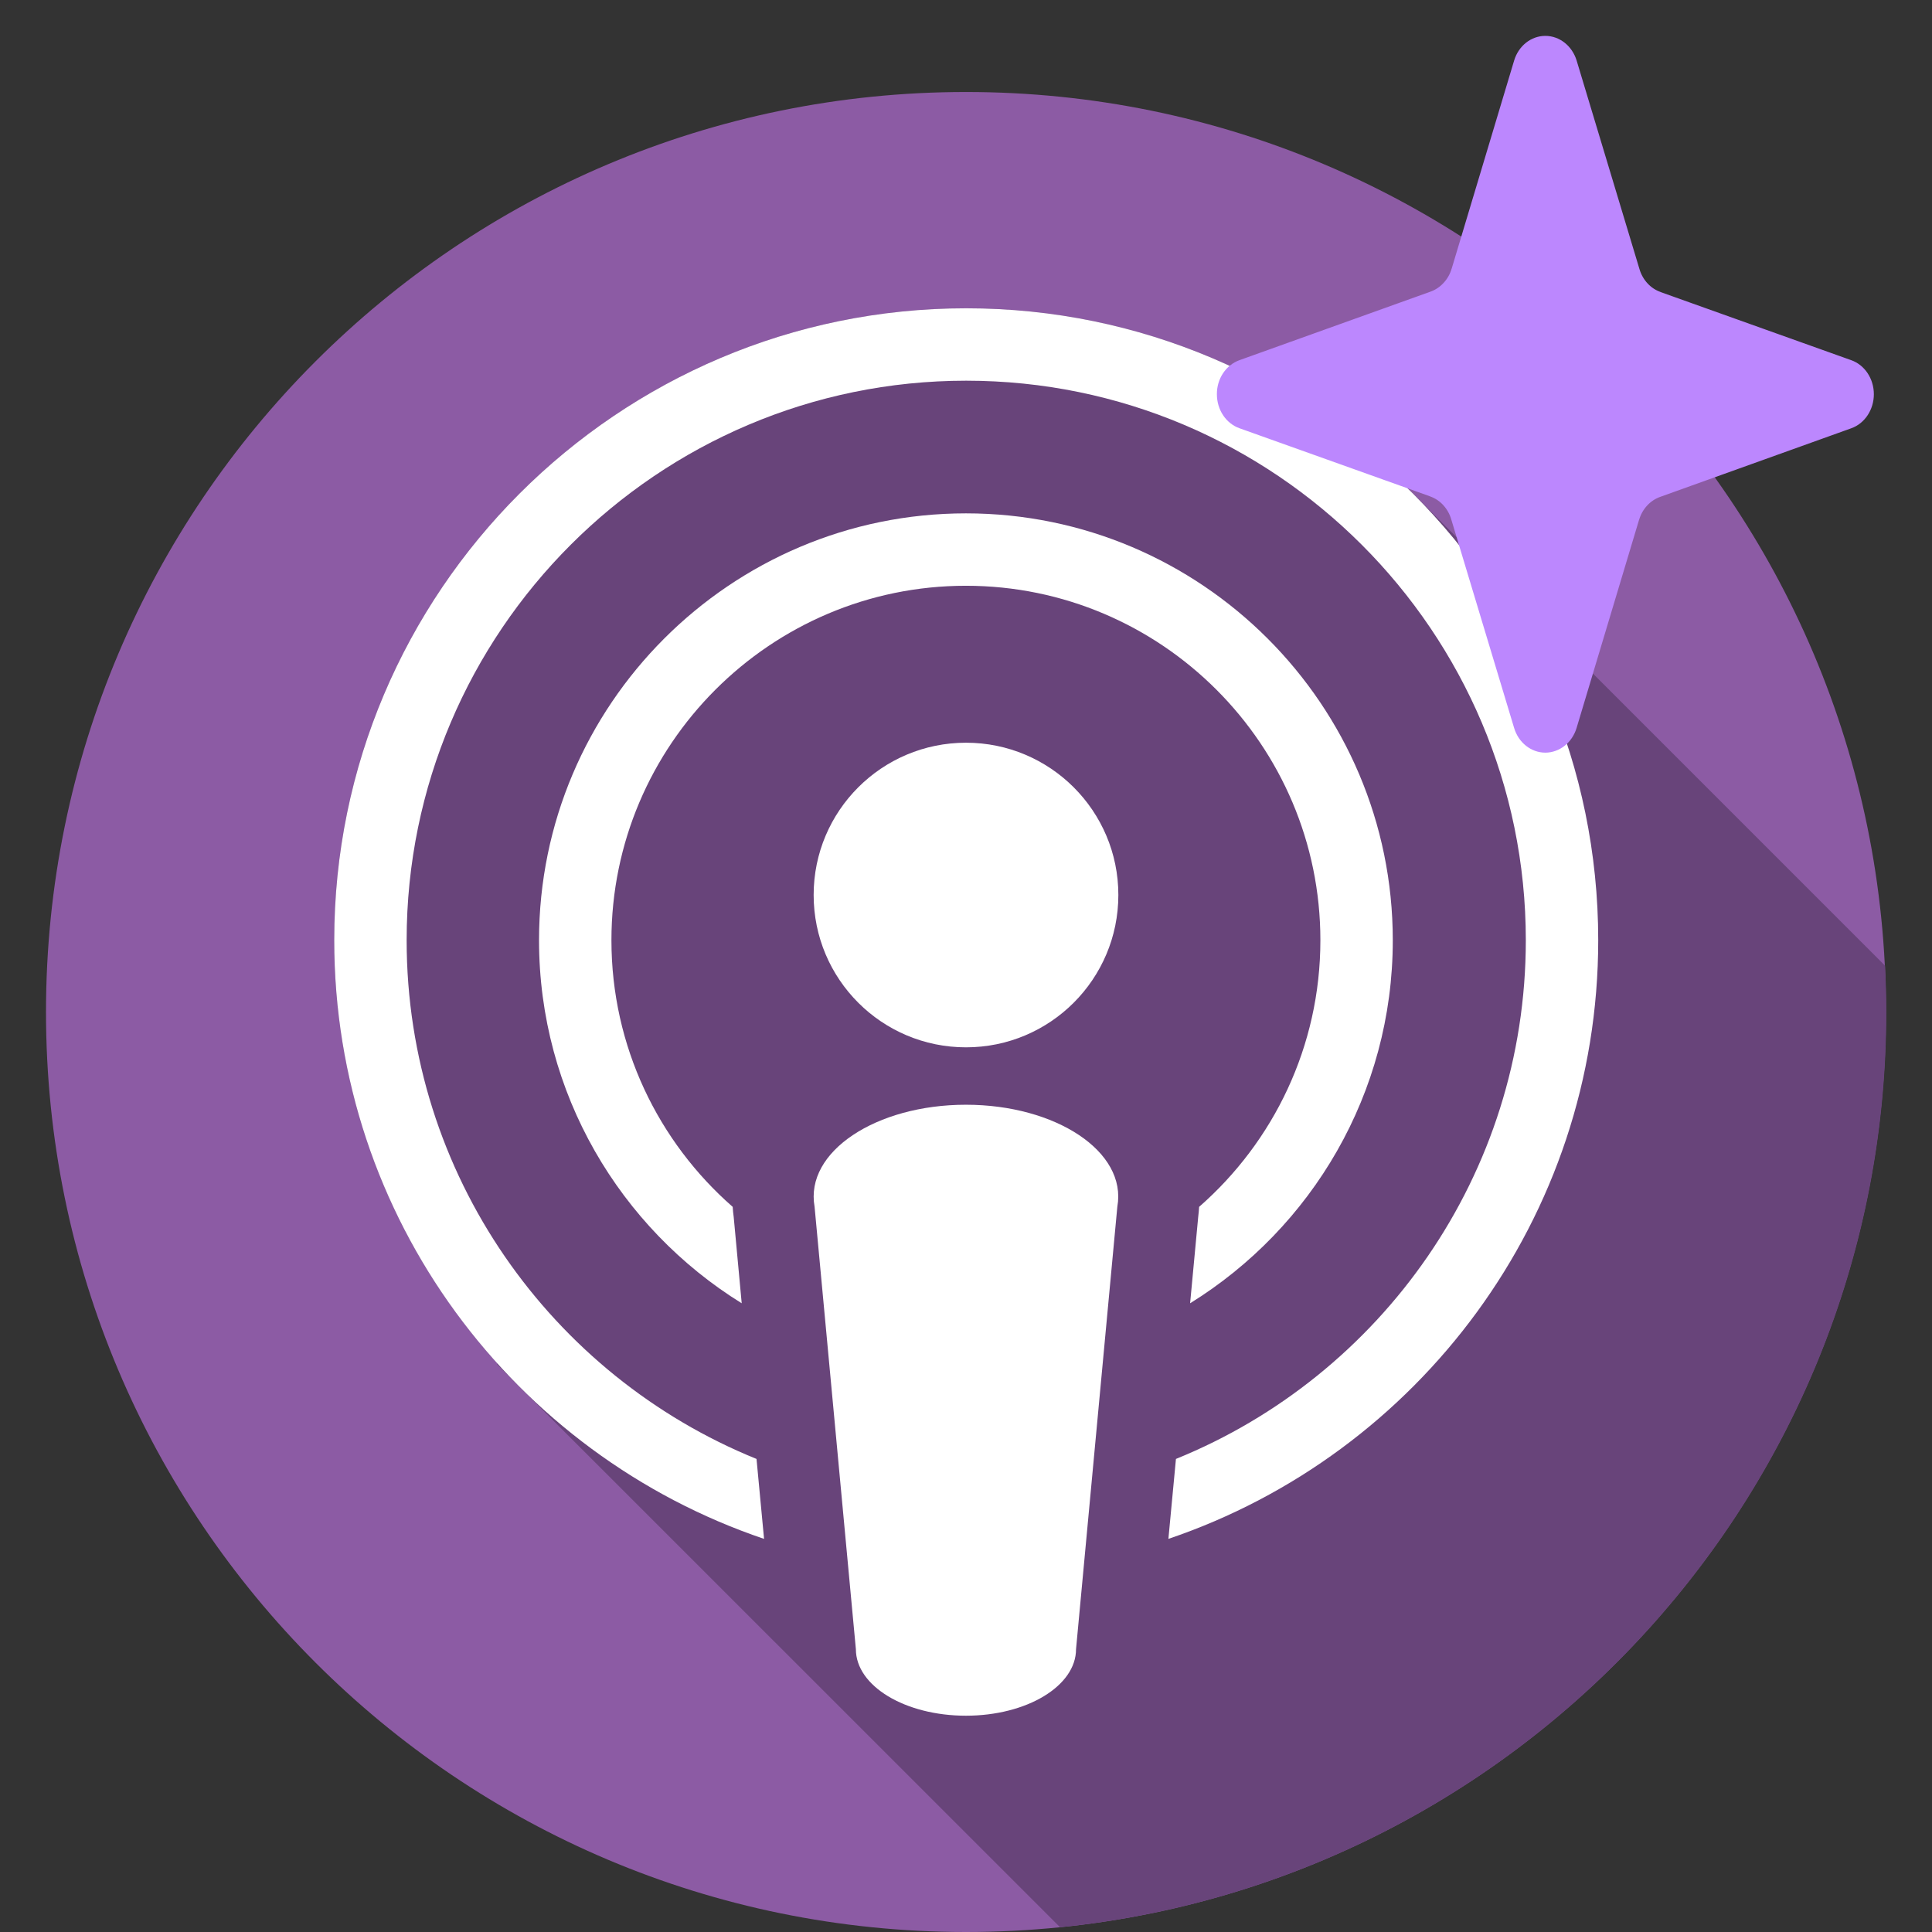 <svg width="21" height="21" viewBox="0 0 21 21" fill="none" xmlns="http://www.w3.org/2000/svg">
<rect x="0" y="0" width="21" height="21" fill="#333333" stroke="none"/>
<path d="M10.5 21C16.023 21 20.5 16.523 20.5 11C20.5 5.477 16.023 1 10.5 1C4.977 1 0.5 5.477 0.5 11C0.5 16.523 4.977 21 10.5 21Z" fill="#8C5BA4"/>
<path d="M15.112 5.119L15.106 5.125C13.887 4.023 12.272 3.351 10.502 3.351C6.715 3.351 3.633 6.432 3.633 10.22C3.633 11.99 4.306 13.604 5.409 14.822L5.402 14.829L11.522 20.948C16.566 20.438 20.503 16.179 20.503 11C20.503 10.831 20.498 10.664 20.49 10.497L15.112 5.119Z" fill="#68447A"/>
<path d="M10.5 11.384C11.414 11.384 12.156 10.643 12.156 9.728C12.156 8.814 11.414 8.073 10.5 8.073C9.585 8.073 8.844 8.814 8.844 9.728C8.844 10.643 9.585 11.384 10.5 11.384Z" fill="white"/>
<path d="M10.499 12.008C9.523 12.008 8.747 12.518 8.854 13.116L9.303 17.926C9.303 18.326 9.838 18.649 10.499 18.649C11.161 18.649 11.696 18.326 11.696 17.926L12.145 13.116C12.252 12.517 11.475 12.008 10.499 12.008Z" fill="white"/>
<path d="M10.502 3.351C6.715 3.351 3.633 6.432 3.633 10.22C3.633 13.24 5.592 15.809 8.305 16.727L8.223 15.858C5.996 14.955 4.42 12.769 4.42 10.22C4.42 6.866 7.149 4.138 10.502 4.138C13.857 4.138 16.585 6.866 16.585 10.22C16.585 12.769 15.009 14.955 12.782 15.858L12.7 16.727C15.414 15.808 17.372 13.24 17.372 10.22C17.372 6.432 14.291 3.351 10.502 3.351Z" fill="white"/>
<path d="M10.499 5.58C7.941 5.58 5.859 7.662 5.859 10.22C5.859 11.885 6.741 13.348 8.062 14.166L7.975 13.228C7.969 13.191 7.967 13.155 7.964 13.118C7.157 12.412 6.646 11.375 6.646 10.22C6.646 8.096 8.375 6.367 10.499 6.367C12.624 6.367 14.352 8.096 14.352 10.22C14.352 11.375 13.841 12.412 13.034 13.118C13.031 13.155 13.029 13.191 13.024 13.227L12.936 14.166C14.257 13.348 15.139 11.885 15.139 10.22C15.139 7.662 13.058 5.58 10.499 5.58Z" fill="white"/>
<path d="M16.797 0.779L16.118 3.039C16.084 3.156 16.024 3.263 15.944 3.35C15.864 3.437 15.766 3.502 15.659 3.54L13.583 4.285L15.654 5.025C15.762 5.063 15.859 5.128 15.939 5.216C16.019 5.303 16.079 5.409 16.114 5.527L16.797 7.791L17.475 5.532C17.51 5.414 17.57 5.308 17.65 5.22C17.73 5.133 17.827 5.068 17.935 5.03L20.011 4.285L17.939 3.545C17.832 3.507 17.734 3.442 17.654 3.355C17.574 3.268 17.514 3.161 17.48 3.044L16.797 0.779Z" fill="#BC87FE"/>
<path fill-rule="evenodd" clip-rule="evenodd" d="M16.797 0.39C16.951 0.39 17.088 0.498 17.137 0.657L17.82 2.924C17.837 2.982 17.867 3.036 17.907 3.079C17.947 3.123 17.996 3.155 18.05 3.174L18.051 3.175L20.122 3.915C20.269 3.967 20.368 4.117 20.368 4.285C20.368 4.453 20.269 4.603 20.123 4.655L18.045 5.401C17.992 5.42 17.943 5.452 17.903 5.496C17.863 5.539 17.833 5.593 17.816 5.651L17.815 5.653L17.137 7.912C17.089 8.072 16.952 8.18 16.798 8.181C16.643 8.181 16.506 8.073 16.458 7.913L15.775 5.647C15.758 5.588 15.728 5.535 15.688 5.491C15.648 5.447 15.599 5.415 15.545 5.396L15.544 5.395L13.473 4.655C13.326 4.603 13.227 4.454 13.227 4.285C13.226 4.117 13.325 3.968 13.472 3.915L15.549 3.17C15.603 3.151 15.652 3.118 15.692 3.074C15.732 3.031 15.762 2.978 15.779 2.919L15.78 2.917L16.458 0.658C16.506 0.498 16.643 0.39 16.797 0.39ZM16.798 2.028L16.459 3.158L16.459 3.159C16.406 3.335 16.317 3.495 16.197 3.625C16.078 3.756 15.931 3.854 15.77 3.911L14.729 4.284L15.764 4.655C15.925 4.711 16.073 4.809 16.192 4.94C16.312 5.07 16.402 5.23 16.454 5.406L16.454 5.407L16.797 6.542L17.136 5.412L17.136 5.411C17.189 5.235 17.278 5.076 17.398 4.945C17.517 4.814 17.664 4.717 17.825 4.66L17.825 4.659L18.866 4.286L17.83 3.916C17.669 3.859 17.522 3.761 17.402 3.63C17.283 3.5 17.193 3.34 17.141 3.165L16.798 2.028Z" fill="#BC87FE"/>
</svg>
